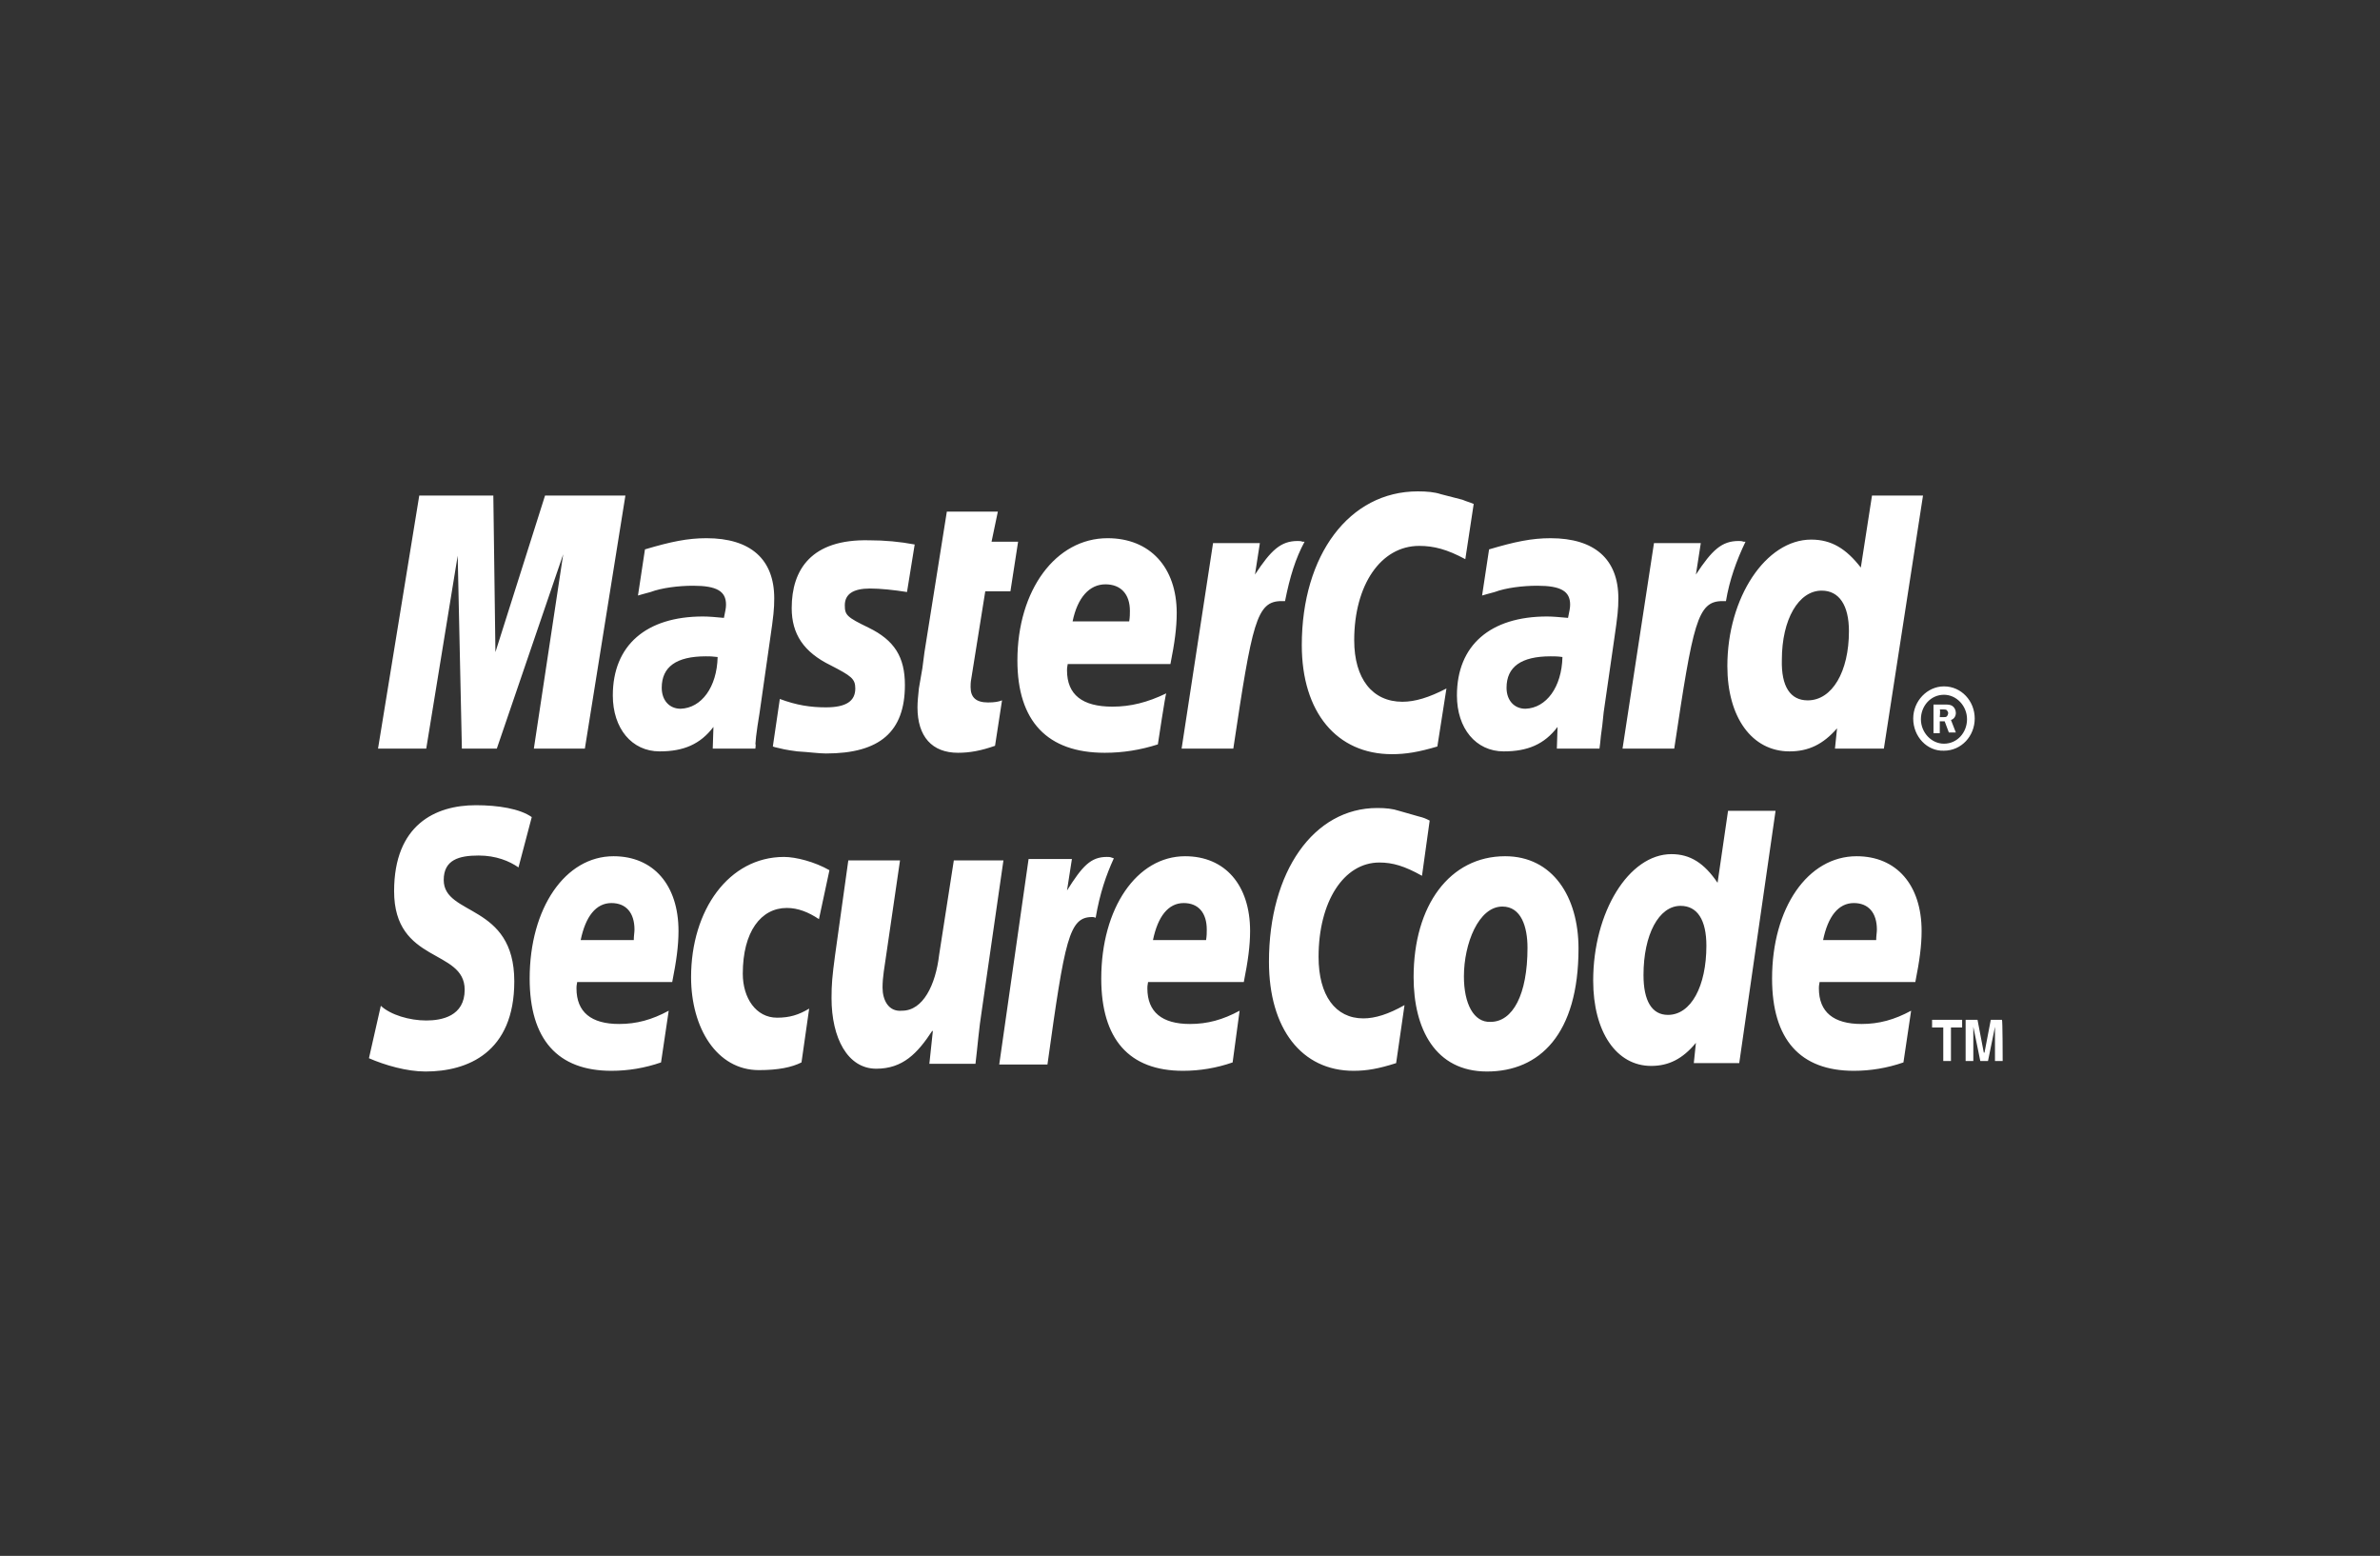 
<svg version="1.0" id="katman_1" xmlns="http://www.w3.org/2000/svg" xmlns:xlink="http://www.w3.org/1999/xlink" x="0px" y="0px"
	 viewBox="0 0 340.6 222.6" style="enable-background:new 0 0 340.6 222.6;" xml:space="preserve">
<rect x="0" y="0" width="340.6" height="222.6" fill="#333333" stroke="none"/>
<style type="text/css">
	.st0{fill-rule:evenodd;clip-rule:evenodd;fill:#fff;}
	.st1{fill-rule:evenodd;clip-rule:evenodd;fill:#fff;}
</style>
<path class="st0" d="M273.8,102.8c0-2.5,2-4.6,4.4-4.6c2.5,0,4.4,2.1,4.4,4.6s-1.9,4.6-4.4,4.6C275.8,107.5,273.8,105.4,273.8,102.8
	z M278.2,106.4c1.9,0,3.3-1.6,3.3-3.5c0-1.9-1.5-3.5-3.3-3.5c-1.9,0-3.3,1.6-3.3,3.5C274.9,104.8,276.4,106.4,278.2,106.4
	L278.2,106.4z M277.6,104.9h-0.9v-4.1h1.7c0.3,0,0.7,0,1,0.2c0.3,0.2,0.5,0.6,0.5,1c0,0.5-0.3,0.9-0.7,1l0.7,1.8h-1l-0.6-1.6h-0.7
	C277.6,103.2,277.6,104.9,277.6,104.9z M277.6,102.6h0.5c0.2,0,0.4,0,0.5-0.1c0.1-0.1,0.2-0.3,0.2-0.5c0-0.1-0.1-0.3-0.2-0.4
	c-0.1-0.1-0.4-0.1-0.5-0.1h-0.5C277.7,101.6,277.6,102.6,277.6,102.6z M210.9,72.1l-1.2,7.9c-2.6-1.4-4.5-1.9-6.6-1.9
	c-5.5,0-9.3,5.6-9.3,13.5c0,5.5,2.6,8.8,6.9,8.8c1.8,0,3.8-0.6,6.3-1.9l-1.3,8.3c-2.7,0.8-4.5,1.1-6.5,1.1c-7.9,0-12.9-6-12.9-15.6
	c0-12.9,6.8-22,16.6-22c1.3,0,2.4,0.1,3.3,0.4l3.1,0.8C210,71.8,210.2,71.8,210.9,72.1z M186.4,77.5c-0.2-0.1-0.5-0.1-0.7-0.1
	c-2.4,0-3.8,1.3-6.1,4.8l0.7-4.5h-6.7l-4.5,29.4h7.4c2.7-18,3.3-21.1,6.9-21.1h0.5c0.7-3.5,1.5-6.1,2.8-8.5
	C186.7,77.5,186.4,77.5,186.4,77.5z M142.4,106.7c-2,0.7-3.6,1-5.3,1c-3.7,0-5.8-2.3-5.8-6.5c0-0.8,0.1-1.7,0.2-2.7l0.5-2.9l0.3-2.3
	l3.2-20.1h7.3l-0.9,4.3h3.8l-1.1,7.1H141L139,97.1c-0.1,0.5-0.1,0.9-0.1,1.2c0,1.5,0.8,2.2,2.5,2.2c0.9,0,1.5-0.1,2-0.3L142.4,106.7
	L142.4,106.7z M113.3,87c0,3.7,1.7,6.3,5.6,8.2c2.9,1.5,3.5,1.9,3.5,3.3c0,1.8-1.3,2.7-4.2,2.7c-2.2,0-4.2-0.3-6.6-1.2l-1,6.8
	l0.3,0.1l1.3,0.3c0.5,0.1,1.1,0.2,1.9,0.3c1.7,0.1,3.1,0.3,4.1,0.3c7.7,0,11.3-3.1,11.3-9.8c0-4-1.5-6.4-5.2-8.2
	c-3.1-1.5-3.4-1.8-3.4-3.2c0-1.6,1.2-2.4,3.6-2.4c1.5,0,3.4,0.2,5.3,0.5l1.1-6.8c-2.1-0.4-4.3-0.6-6.5-0.6
	C116.1,77.1,113.3,81.5,113.3,87z M269.6,107.1h-7l0.3-2.9c-2,2.3-4.1,3.3-6.8,3.3c-5.4,0-8.9-4.9-8.9-12.2c0-9.8,5.5-18.1,12-18.1
	c2.9,0,5,1.3,7.1,4l1.6-10.3h7.3L269.6,107.1L269.6,107.1z M258.7,100.2c3.5,0,5.9-4.1,5.9-9.9c0-3.7-1.4-5.8-3.9-5.8
	c-3.3,0-5.7,4.1-5.7,9.9C254.9,98.2,256.2,100.2,258.7,100.2z M165.7,106.5c-2.5,0.8-5,1.2-7.6,1.2c-8.2,0-12.5-4.5-12.5-13.2
	c0-10.1,5.5-17.5,12.9-17.5c6.1,0,9.9,4.2,9.9,10.7c0,2.1-0.3,4.3-0.9,7.3h-14.7c-0.1,0.5-0.1,0.7-0.1,0.9c0,3.5,2.2,5.2,6.5,5.2
	c2.6,0,5-0.6,7.7-1.9C166.8,99.2,165.7,106.5,165.7,106.5z M161.6,88.9c0.1-0.6,0.1-1.1,0.1-1.5c0-2.4-1.3-3.8-3.5-3.8
	c-2.3,0-4,1.9-4.7,5.3H161.6z M83.7,107.1h-7.3l4.2-27.8l-9.5,27.8h-5l-0.6-27.6l-4.5,27.6h-6.9L60,70.9h10.6l0.3,22.4L78,70.9h11.5
	L83.7,107.1z M102.7,94c-0.8-0.1-1.1-0.1-1.7-0.1c-4.2,0-6.3,1.5-6.3,4.5c0,1.8,1.1,3,2.7,3C100.4,101.3,102.6,98.3,102.7,94z
	 M108.1,107.1h-6.1l0.1-3.1c-1.9,2.5-4.3,3.5-7.7,3.5c-4,0-6.7-3.3-6.7-8c0-7.2,4.8-11.3,12.9-11.3c0.9,0,1.9,0.1,3,0.2
	c0.2-1,0.3-1.4,0.3-1.9c0-1.9-1.3-2.7-4.7-2.7c-2.1,0-4.5,0.3-6.1,0.9L92,85l-0.7,0.2l1-6.6c3.7-1.1,6.1-1.6,8.8-1.6
	c6.3,0,9.7,3,9.7,8.6c0,1.5-0.1,2.5-0.6,5.9l-1.5,10.5l-0.3,1.9l-0.2,1.5l-0.1,1.1C108.2,106.3,108.1,107.1,108.1,107.1z M223.6,94
	c-0.7-0.1-1.1-0.1-1.7-0.1c-4.2,0-6.3,1.5-6.3,4.5c0,1.8,1.1,3,2.7,3C221.3,101.3,223.5,98.3,223.6,94z M228.9,107.1h-6.1l0.1-3.1
	c-1.9,2.5-4.3,3.5-7.7,3.5c-4,0-6.7-3.3-6.7-8c0-7.2,4.8-11.3,12.9-11.3c0.8,0,1.9,0.1,3,0.2c0.2-1,0.3-1.4,0.3-1.9
	c0-1.9-1.3-2.7-4.7-2.7c-2.1,0-4.5,0.3-6.1,0.9l-1.1,0.3l-0.7,0.2l1-6.6c3.7-1.1,6.1-1.6,8.8-1.6c6.3,0,9.7,3,9.7,8.6
	c0,1.5-0.1,2.5-0.6,5.9l-1.5,10.4l-0.2,1.9l-0.2,1.5l-0.1,1L228.9,107.1L228.9,107.1z M249.5,77.5c-0.2-0.1-0.5-0.1-0.7-0.1
	c-2.4,0-3.8,1.3-6.1,4.8l0.7-4.5h-6.7l-4.5,29.4h7.4c2.7-18,3.3-21.1,6.9-21.1h0.5c0.5-3,1.5-5.8,2.8-8.5L249.5,77.5L249.5,77.5z"/>
<path class="st1" d="M218.6,135.6c0,6.7-2.1,10.6-5.3,10.6c-2.4,0.1-3.8-2.6-3.8-6.5c0-4.7,2.1-10,5.5-10
	C217.7,129.7,218.6,132.6,218.6,135.6z M225.9,135.7c0-7.4-3.7-13.2-10.5-13.2c-7.9,0-13.1,7-13.1,17.3c0,7.4,3.1,13.5,10.5,13.5
	C220.3,153.3,225.9,148,225.9,135.7z M204.6,117.4l-1.1,7.9c-2.5-1.4-4.2-1.9-6.1-1.9c-5.1,0-8.7,5.6-8.7,13.5
	c0,5.5,2.4,8.8,6.4,8.8c1.7,0,3.6-0.6,5.9-1.9l-1.2,8.3c-2.5,0.8-4.2,1.1-6.1,1.1c-7.4,0-12.1-6-12.1-15.6c0-12.9,6.4-22,15.5-22
	c1.2,0,2.2,0.1,3.1,0.4l2.8,0.8C203.8,117,204,117.1,204.6,117.4L204.6,117.4z M159.1,122.7c-0.2-0.1-0.5-0.1-0.7-0.1
	c-2.3,0-3.5,1.3-5.7,4.8l0.7-4.5h-6.2l-4.2,29.4h6.9c2.5-18,3.1-21.1,6.4-21.1c0.2,0,0.2,0,0.5,0.1c0.6-3.5,1.5-6.1,2.6-8.5
	L159.1,122.7L159.1,122.7z M248.9,152.1h-6.5l0.3-2.9c-1.9,2.3-3.9,3.3-6.4,3.3c-5,0-8.3-4.9-8.3-12.2c0-9.8,5.1-18.1,11.2-18.1
	c2.7,0,4.7,1.3,6.6,4.1l1.5-10.3h6.8L248.9,152.1L248.9,152.1z M238.7,145.2c3.3,0,5.5-4.1,5.5-9.9c0-3.7-1.3-5.7-3.7-5.7
	c-3.1,0-5.3,4.1-5.3,9.9C235.2,143.2,236.4,145.2,238.7,145.2z M94.6,152c-2.3,0.8-4.7,1.2-7.1,1.2c-7.7,0-11.7-4.5-11.7-13.2
	c0-10.1,5.1-17.5,12-17.5c5.7,0,9.3,4.1,9.3,10.7c0,2.1-0.3,4.3-0.9,7.3H82.6c-0.1,0.5-0.1,0.7-0.1,0.9c0,3.4,2.1,5.1,6.1,5.1
	c2.5,0,4.7-0.6,7.1-1.9L94.6,152z M90.7,134.5c0-0.6,0.1-1.1,0.1-1.5c0-2.4-1.2-3.8-3.3-3.8c-2.2,0-3.7,1.9-4.4,5.3L90.7,134.5
	L90.7,134.5z M176.4,152c-2.3,0.8-4.7,1.2-7.1,1.2c-7.7,0-11.7-4.5-11.7-13.2c0-10.1,5.1-17.5,12-17.5c5.7,0,9.3,4.1,9.3,10.7
	c0,2.1-0.3,4.3-0.9,7.3h-13.7c-0.1,0.5-0.1,0.7-0.1,0.9c0,3.4,2.1,5.1,6.1,5.1c2.5,0,4.7-0.6,7.1-1.9L176.4,152L176.4,152z
	 M172.6,134.5c0.1-0.6,0.1-1.1,0.1-1.5c0-2.4-1.2-3.8-3.3-3.8c-2.2,0-3.7,1.9-4.4,5.3L172.6,134.5L172.6,134.5z M272.4,152
	c-2.3,0.8-4.7,1.2-7.1,1.2c-7.7,0-11.7-4.5-11.7-13.2c0-10.1,5.1-17.5,12.1-17.5c5.7,0,9.3,4.1,9.3,10.7c0,2.1-0.3,4.3-0.9,7.3
	h-13.7c-0.1,0.5-0.1,0.7-0.1,0.9c0,3.4,2.1,5.1,6.1,5.1c2.5,0,4.7-0.6,7.1-1.9L272.4,152L272.4,152z M268.5,134.5
	c0-0.6,0.1-1.1,0.1-1.5c0-2.4-1.2-3.8-3.3-3.8c-2.2,0-3.7,1.9-4.4,5.3L268.5,134.5L268.5,134.5z M74.2,124.1
	c-1.3-0.9-3.2-1.7-5.7-1.7c-2.8,0-5,0.6-5,3.5c0,5.2,10.1,3.3,10.1,14.5c0,10.2-6.7,12.9-12.7,12.9c-2.7,0-5.8-0.9-8.1-1.9l1.7-7.5
	c1.4,1.3,4.1,2.1,6.5,2.1c2.2,0,5.5-0.6,5.5-4.4c0-5.9-10.1-3.7-10.1-14.1c0-9.5,5.9-12.3,11.7-12.3c3.2,0,6.3,0.5,8,1.7L74.2,124.1
	L74.2,124.1z M114.7,152c-1.4,0.7-3.3,1.1-6.1,1.1c-6,0-9.7-6-9.7-13.3c0-9.6,5.4-17.2,13.3-17.2c1.7,0,4.4,0.7,6.5,1.9l-1.5,7
	c-1.5-1-3-1.6-4.6-1.6c-3.7,0-6.3,3.4-6.3,9.4c0,3.5,1.9,6.3,4.9,6.3c1.8,0,3.1-0.4,4.6-1.3L114.7,152L114.7,152z M140.5,144.6
	c-0.4,2.5-0.6,5.1-0.9,7.6H133l0.5-4.7h-0.1c-2.1,3.2-4.2,5.4-8,5.4c-4.1,0-6.4-4.4-6.4-10.1c0-2,0.1-3.1,0.5-6.1l1.9-13.6h7.4
	l-2,13.7c-0.2,1.5-0.5,2.9-0.5,4.5c0,1.7,0.8,3.5,2.8,3.3c3,0,4.8-3.7,5.3-8l2.1-13.5h7.1L140.5,144.6L140.5,144.6z M279.2,151.8
	h-1.1V147h-1.6v-1.1h4.3v1.1h-1.6L279.2,151.8L279.2,151.8z M286.6,151.8h-1.1v-4.9l-1,4.9h-1.1l-1-4.9v4.9h-1.1v-5.9h1.7l0.9,4.7
	h0.1l0.9-4.7h1.6C286.6,145.9,286.6,151.8,286.6,151.8z"/>
</svg>
